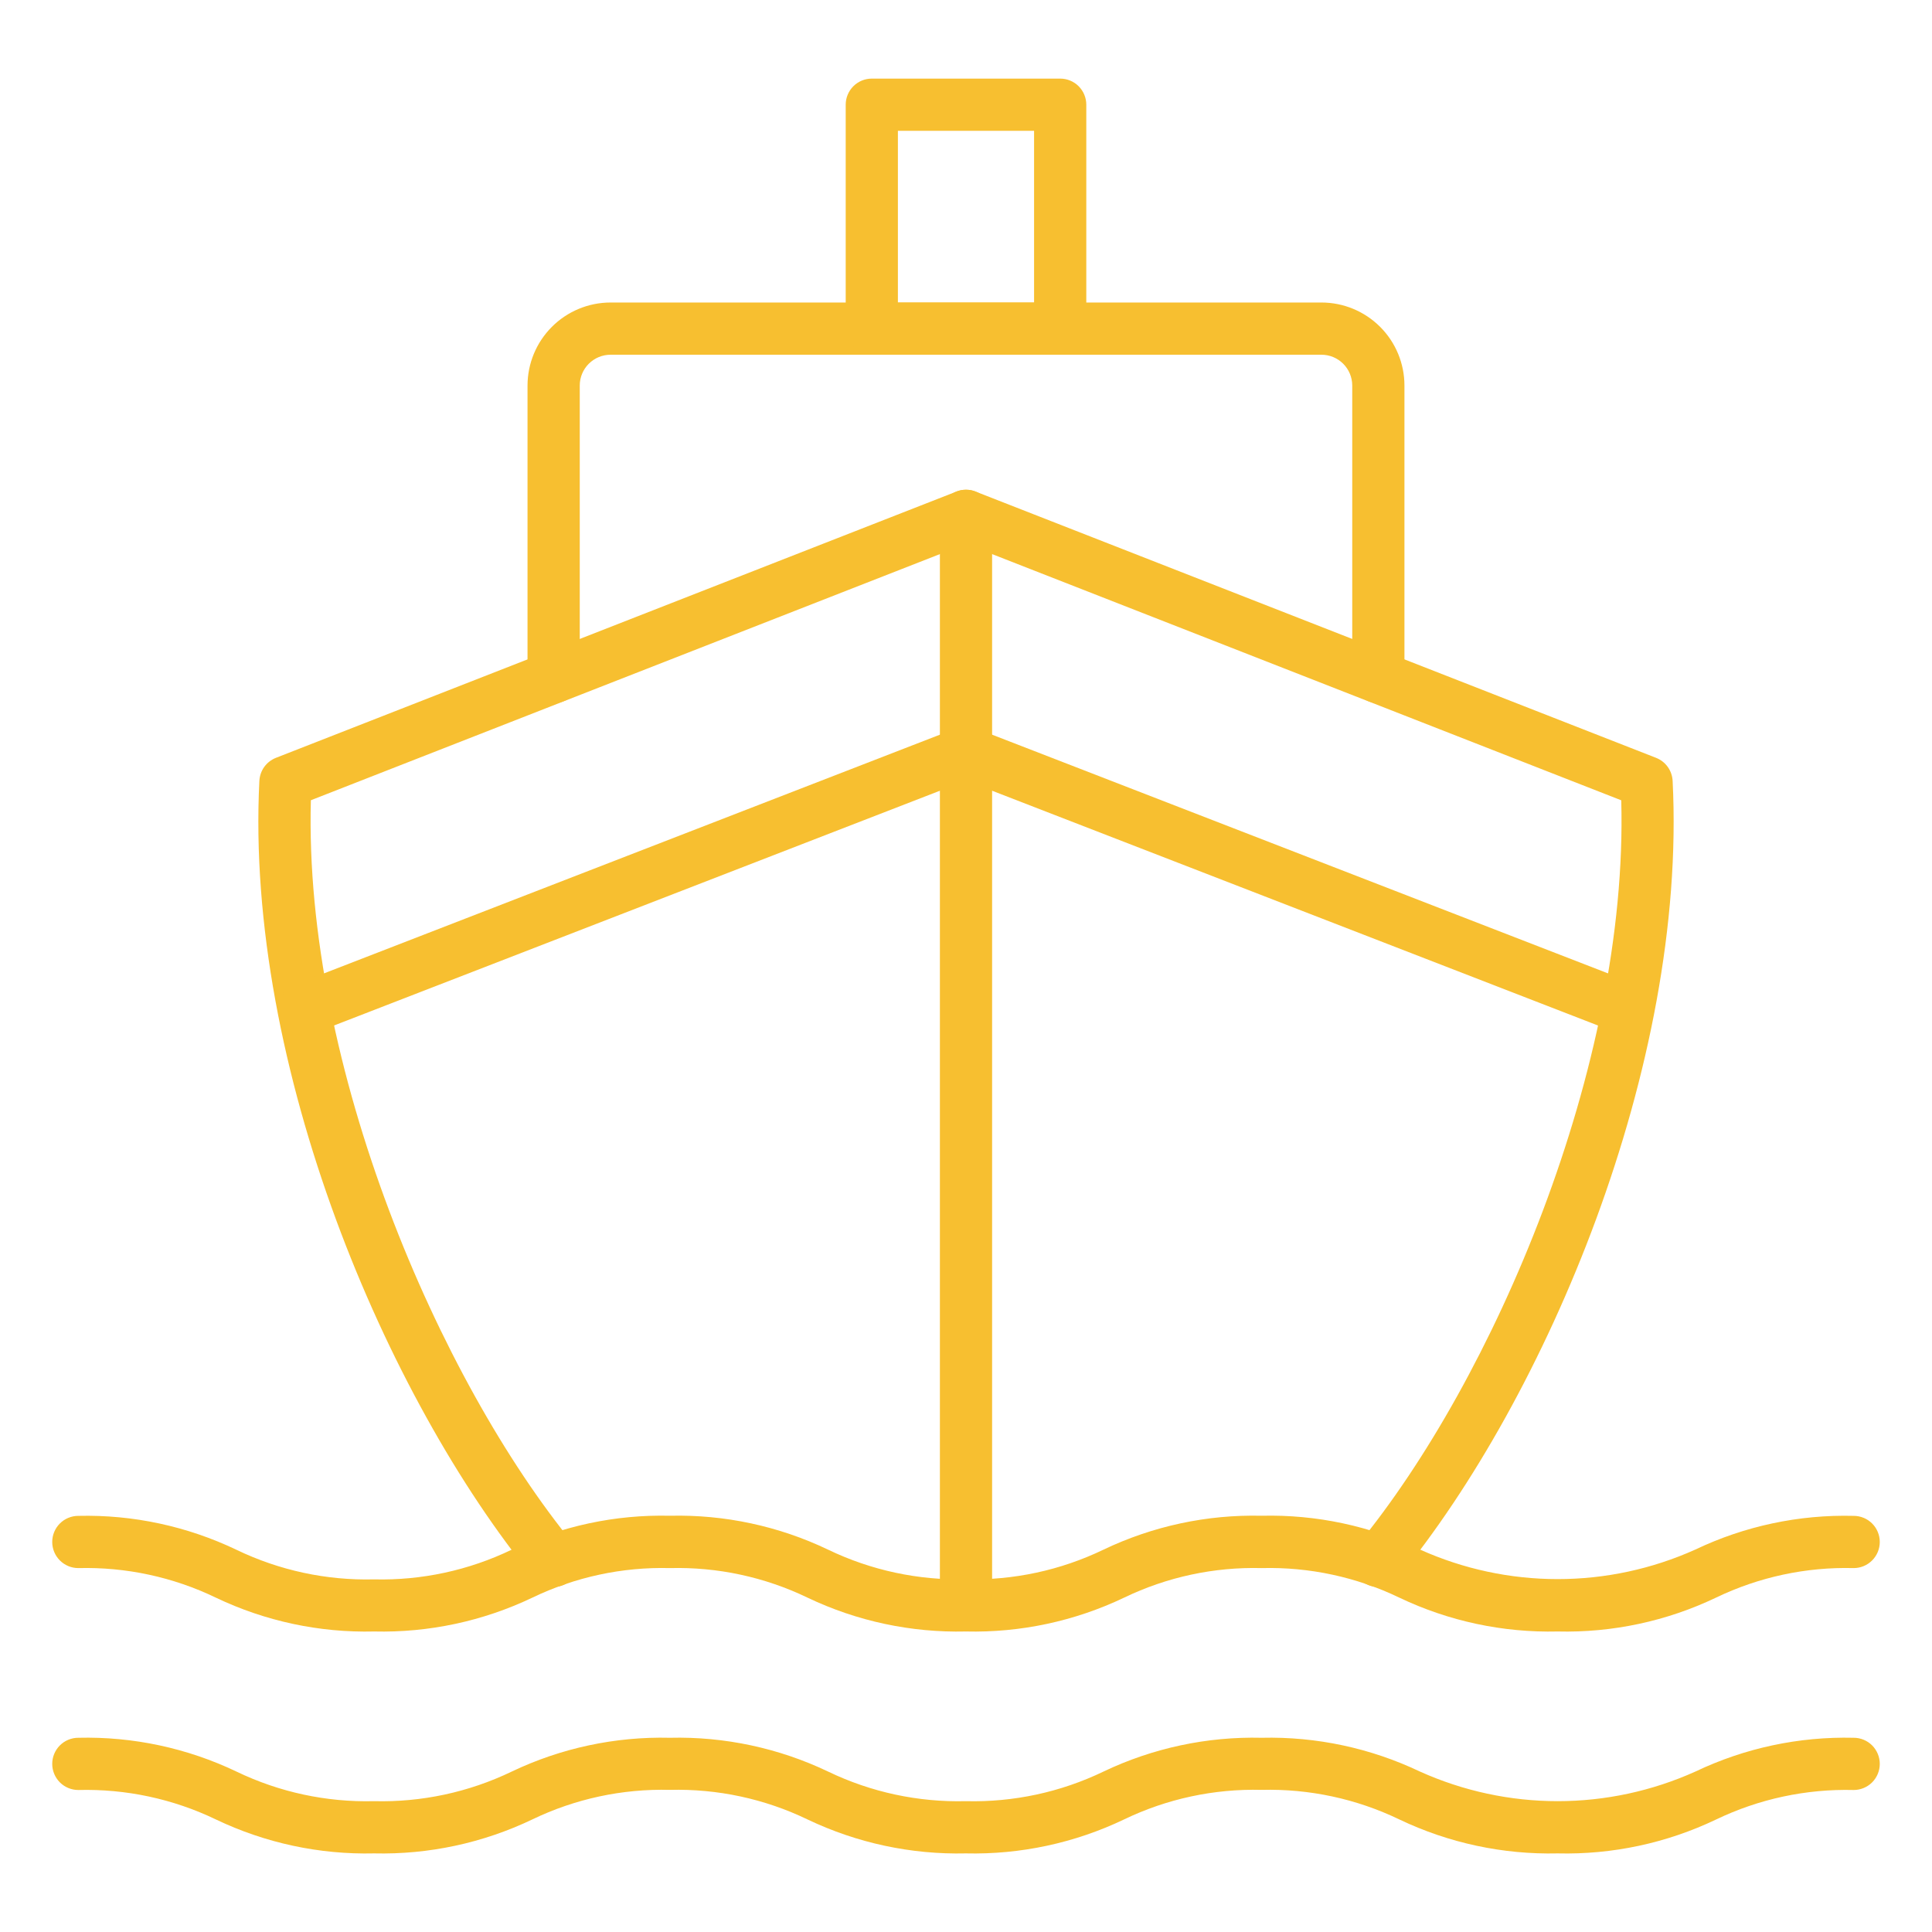 <svg width="64" height="64" viewBox="0 0 64 64" fill="none" xmlns="http://www.w3.org/2000/svg">
<g id="fi_4320227">
<path id="Vector" d="M18.335 52.573C18.207 52.573 18.08 52.545 17.964 52.49C17.848 52.435 17.746 52.355 17.665 52.256C12.795 46.305 8.113 35.329 8.592 25.866C8.601 25.7 8.657 25.54 8.754 25.404C8.852 25.269 8.986 25.165 9.141 25.104L31.685 16.283C31.888 16.204 32.112 16.204 32.315 16.283L54.859 25.104C55.014 25.165 55.149 25.269 55.246 25.404C55.343 25.54 55.399 25.7 55.408 25.866C55.887 35.336 51.2 46.31 46.327 52.257C46.255 52.345 46.166 52.417 46.066 52.471C45.965 52.524 45.856 52.558 45.743 52.569C45.63 52.58 45.516 52.569 45.407 52.536C45.298 52.503 45.197 52.449 45.109 52.377C45.021 52.304 44.949 52.216 44.895 52.116C44.842 52.016 44.808 51.906 44.797 51.793C44.786 51.68 44.797 51.566 44.83 51.457C44.863 51.348 44.917 51.247 44.989 51.159C49.448 45.724 53.948 35.332 53.706 26.511L32 18.017L10.298 26.509C10.057 35.323 14.551 45.719 19.005 51.157C19.109 51.284 19.175 51.438 19.195 51.6C19.215 51.763 19.188 51.928 19.118 52.076C19.048 52.224 18.938 52.349 18.799 52.437C18.661 52.524 18.501 52.571 18.337 52.571L18.335 52.573Z" fill="#F7BF30"/>
<path id="Vector_2" d="M53.927 34.293C53.82 34.293 53.714 34.273 53.614 34.234L32 25.859L10.386 34.234C10.28 34.275 10.167 34.295 10.054 34.292C9.94 34.29 9.828 34.265 9.724 34.219C9.62 34.173 9.526 34.107 9.448 34.025C9.37 33.943 9.308 33.846 9.267 33.74C9.226 33.634 9.206 33.521 9.209 33.408C9.211 33.294 9.236 33.182 9.282 33.078C9.328 32.974 9.394 32.88 9.476 32.802C9.558 32.724 9.655 32.662 9.761 32.621L31.688 24.123C31.889 24.045 32.111 24.045 32.312 24.123L54.239 32.621C54.428 32.694 54.585 32.83 54.683 33.006C54.782 33.183 54.815 33.388 54.778 33.587C54.741 33.785 54.636 33.965 54.48 34.093C54.325 34.222 54.129 34.293 53.927 34.293Z" fill="#F7BF30"/>
<path id="Vector_3" d="M51.6 54.045C49.788 54.088 47.992 53.705 46.357 52.925C44.935 52.24 43.371 51.904 41.794 51.945C40.218 51.904 38.655 52.24 37.235 52.925C35.6 53.705 33.805 54.088 31.994 54.045C30.183 54.088 28.387 53.705 26.752 52.925C25.331 52.24 23.768 51.904 22.192 51.945C20.616 51.904 19.053 52.24 17.633 52.925C15.998 53.705 14.203 54.088 12.393 54.045C10.582 54.089 8.787 53.705 7.152 52.925C5.733 52.24 4.17 51.905 2.595 51.945C2.365 51.945 2.145 51.854 1.983 51.691C1.821 51.529 1.73 51.309 1.73 51.08C1.73 50.85 1.821 50.63 1.983 50.468C2.145 50.306 2.365 50.215 2.595 50.215C4.405 50.172 6.2 50.558 7.834 51.339C9.254 52.023 10.816 52.359 12.392 52.319C13.968 52.358 15.531 52.02 16.951 51.335C18.585 50.553 20.381 50.168 22.192 50.211C24.003 50.168 25.799 50.553 27.433 51.335C28.854 52.019 30.418 52.355 31.994 52.315C33.57 52.355 35.133 52.019 36.553 51.335C38.188 50.553 39.983 50.168 41.794 50.211C43.605 50.167 45.402 50.55 47.037 51.33C48.472 51.976 50.027 52.31 51.6 52.31C53.173 52.31 54.728 51.976 56.163 51.33C57.798 50.551 59.594 50.169 61.405 50.215C61.635 50.215 61.855 50.306 62.017 50.468C62.179 50.63 62.27 50.85 62.27 51.08C62.27 51.309 62.179 51.529 62.017 51.691C61.855 51.854 61.635 51.945 61.405 51.945C59.828 51.904 58.264 52.24 56.842 52.925C55.207 53.705 53.411 54.089 51.6 54.045Z" fill="#F7BF30"/>
<path id="Vector_4" d="M51.6 61.396C49.788 61.438 47.991 61.053 46.356 60.272C44.934 59.587 43.37 59.251 41.793 59.292C40.217 59.251 38.654 59.587 37.234 60.272C35.6 61.053 33.804 61.438 31.993 61.396C30.182 61.438 28.386 61.053 26.751 60.272C25.33 59.587 23.767 59.251 22.191 59.292C20.615 59.251 19.052 59.587 17.632 60.272C15.998 61.053 14.203 61.438 12.392 61.396C10.581 61.439 8.786 61.053 7.152 60.272C5.732 59.589 4.17 59.255 2.595 59.296C2.365 59.296 2.145 59.205 1.983 59.043C1.821 58.88 1.73 58.66 1.73 58.431C1.73 58.202 1.821 57.982 1.983 57.819C2.145 57.657 2.365 57.566 2.595 57.566C4.405 57.522 6.2 57.906 7.834 58.686C9.254 59.37 10.816 59.706 12.392 59.666C13.968 59.706 15.531 59.37 16.951 58.686C18.586 57.906 20.381 57.522 22.192 57.566C24.003 57.522 25.799 57.906 27.433 58.686C28.854 59.37 30.418 59.706 31.994 59.666C33.57 59.706 35.133 59.37 36.553 58.686C38.188 57.906 39.983 57.522 41.794 57.566C43.605 57.523 45.402 57.906 47.037 58.685C48.472 59.331 50.027 59.666 51.6 59.666C53.173 59.666 54.728 59.331 56.163 58.685C57.798 57.905 59.594 57.522 61.405 57.566C61.635 57.566 61.855 57.657 62.017 57.819C62.179 57.982 62.27 58.202 62.27 58.431C62.27 58.66 62.179 58.88 62.017 59.043C61.855 59.205 61.635 59.296 61.405 59.296C59.828 59.256 58.264 59.592 56.842 60.276C55.207 61.056 53.411 61.44 51.6 61.396Z" fill="#F7BF30"/>
<path id="Vector_5" d="M32 54.043C31.771 54.043 31.551 53.952 31.389 53.789C31.226 53.627 31.135 53.407 31.135 53.178V17.088C31.135 16.859 31.226 16.639 31.389 16.477C31.551 16.314 31.771 16.223 32 16.223C32.23 16.223 32.45 16.314 32.612 16.477C32.774 16.639 32.865 16.859 32.865 17.088V53.178C32.865 53.407 32.774 53.627 32.612 53.789C32.45 53.952 32.23 54.043 32 54.043Z" fill="#F7BF30"/>
<path id="Vector_6" d="M45.66 23.294C45.43 23.294 45.21 23.203 45.048 23.041C44.886 22.879 44.795 22.659 44.795 22.43V12.771C44.794 12.5 44.687 12.241 44.496 12.05C44.305 11.859 44.046 11.751 43.776 11.751H20.224C19.954 11.751 19.695 11.859 19.504 12.05C19.313 12.241 19.205 12.5 19.205 12.771V22.43C19.205 22.659 19.114 22.879 18.952 23.041C18.79 23.203 18.57 23.294 18.34 23.294C18.111 23.294 17.891 23.203 17.729 23.041C17.567 22.879 17.475 22.659 17.475 22.43V12.771C17.476 12.042 17.766 11.343 18.281 10.828C18.796 10.312 19.495 10.022 20.224 10.021H43.776C44.505 10.022 45.203 10.312 45.719 10.828C46.234 11.343 46.524 12.042 46.524 12.771V22.43C46.524 22.659 46.433 22.879 46.271 23.041C46.109 23.203 45.889 23.294 45.66 23.294Z" fill="#F7BF30"/>
<path id="Vector_7" d="M35.12 11.751H28.88C28.65 11.751 28.43 11.66 28.268 11.498C28.106 11.335 28.015 11.115 28.015 10.886V3.469C28.015 3.239 28.106 3.02 28.268 2.857C28.43 2.695 28.65 2.604 28.88 2.604H35.12C35.35 2.604 35.57 2.695 35.732 2.857C35.894 3.02 35.985 3.239 35.985 3.469V10.886C35.985 11.115 35.894 11.335 35.732 11.498C35.57 11.66 35.35 11.751 35.12 11.751ZM29.744 10.021H34.255V4.334H29.744V10.021Z" fill="#F7BF30"/>
</g>
</svg>
